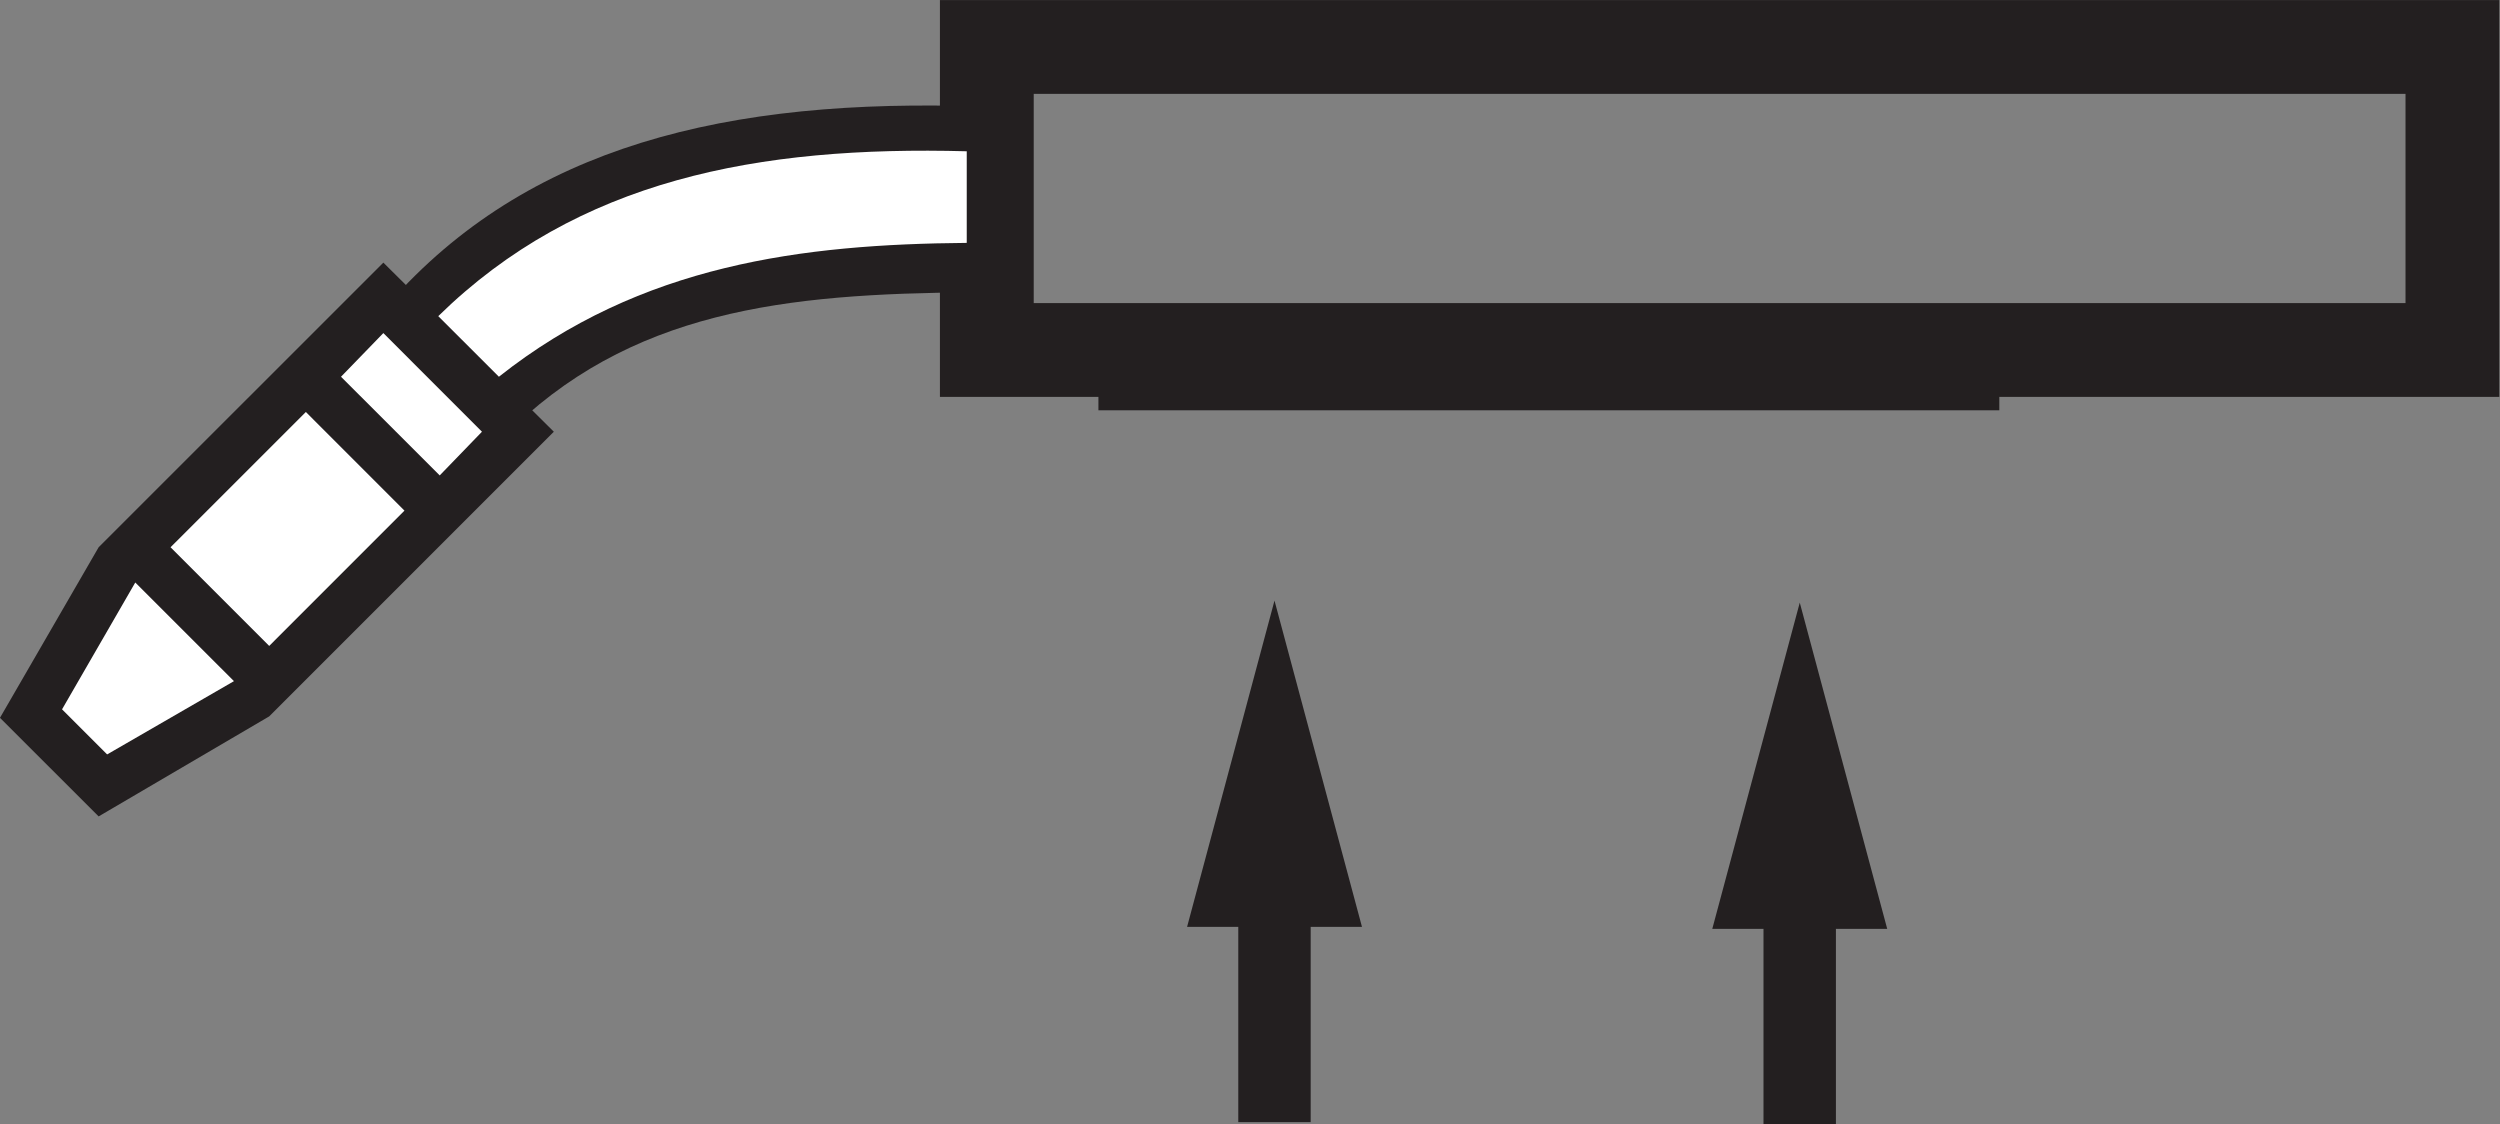 <?xml version="1.0" encoding="UTF-8" standalone="no"?>
<svg
   xmlns:dc="http://purl.org/dc/elements/1.1/"
   xmlns:cc="http://creativecommons.org/ns#"
   xmlns:rdf="http://www.w3.org/1999/02/22-rdf-syntax-ns#"
   xmlns:svg="http://www.w3.org/2000/svg"
   xmlns="http://www.w3.org/2000/svg"
   xmlns:sodipodi="http://sodipodi.sourceforge.net/DTD/sodipodi-0.dtd"
   xmlns:inkscape="http://www.inkscape.org/namespaces/inkscape"
   version="1.1"
   id="svg2"
   xml:space="preserve"
   width="70.16"
   height="31.547"
   viewBox="0 0 70.16 31.547"
   sodipodi:docname="OBJ_GRAF-0000025831-XX-001.eps"><rect x="0" y="0" width="70.16" height="31.547" fill="#808080" stroke="none"/><defs
     id="defs6" /><sodipodi:namedview
     pagecolor="#ffffff"
     bordercolor="#666666"
     borderopacity="1"
     objecttolerance="10"
     gridtolerance="10"
     guidetolerance="10"
     inkscape:pageopacity="0"
     inkscape:pageshadow="2"
     inkscape:window-width="640"
     inkscape:window-height="480"
     id="namedview4" /><g
     id="g10"
     inkscape:groupmode="layer"
     inkscape:label="ink_ext_XXXXXX"
     transform="matrix(1.333,0,0,-1.333,0,31.547)"><g
       id="g12"
       transform="scale(0.1)"><path
         d="m 207.758,162.977 h 308.555 v 63.796 H 207.758 Z"
         style="fill:none;stroke:#231f20;stroke-width:19.746;stroke-linecap:butt;stroke-linejoin:miter;stroke-miterlimit:4;stroke-dasharray:none;stroke-opacity:1"
         id="path14" /><path
         d="M 80.707,181.371 116.598,145.77 56.676,85.84 20.766,64.781 -0.004,85.539 20.766,121.445 80.707,181.371"
         style="fill:#231f20;fill-opacity:1;fill-rule:nonzero;stroke:none"
         id="path16" /><path
         d="m 80.707,166.539 20.762,-20.769 -8.895,-9.2 -20.781,20.774 8.914,9.195"
         style="fill:#ffffff;fill-opacity:1;fill-rule:nonzero;stroke:none"
         id="path18" /><path
         d="m 64.391,149.926 20.762,-20.77 -28.477,-28.484 -20.773,20.773 28.488,28.481"
         style="fill:#ffffff;fill-opacity:1;fill-rule:nonzero;stroke:none"
         id="path20" /><path
         d="M 28.48,114.027 49.254,93.258 22.555,77.832 l -9.492,9.492 15.418,26.703"
         style="fill:#ffffff;fill-opacity:1;fill-rule:nonzero;stroke:none"
         id="path22" /><path
         d="m 84.555,175.738 26.406,-26.402 c 27.297,24.031 61.418,25.809 100.871,25.809 l 0.293,38.863 c -54.883,2.672 -97.598,-6.528 -127.57,-38.27"
         style="fill:#231f20;fill-opacity:1;fill-rule:nonzero;stroke:none"
         id="path24" /><path
         d="m 92.269,170.102 12.765,-12.758 c 29.949,23.73 64.07,27.886 98.496,28.183 v 19.286 C 159.613,206 121.645,198.883 92.269,170.102"
         style="fill:#ffffff;fill-opacity:1;fill-rule:nonzero;stroke:none"
         id="path26" /><path
         d="m 275.941,41.523 h 10.801 L 268.324,110.215 249.918,41.523 h 10.781 V 0.418 h 15.242 V 41.523"
         style="fill:#231f20;fill-opacity:1;fill-rule:nonzero;stroke:none"
         id="path28" /><path
         d="m 231.254,150.281 h 189.668 v 12.696 H 231.254 v -12.696"
         style="fill:#231f20;fill-opacity:1;fill-rule:nonzero;stroke:none"
         id="path30" /><path
         d="m 386.52,41.109 h 10.8 L 378.91,109.793 360.492,41.109 h 10.781 V 0 h 15.247 v 41.109"
         style="fill:#231f20;fill-opacity:1;fill-rule:nonzero;stroke:none"
         id="path32" /></g></g></svg>

